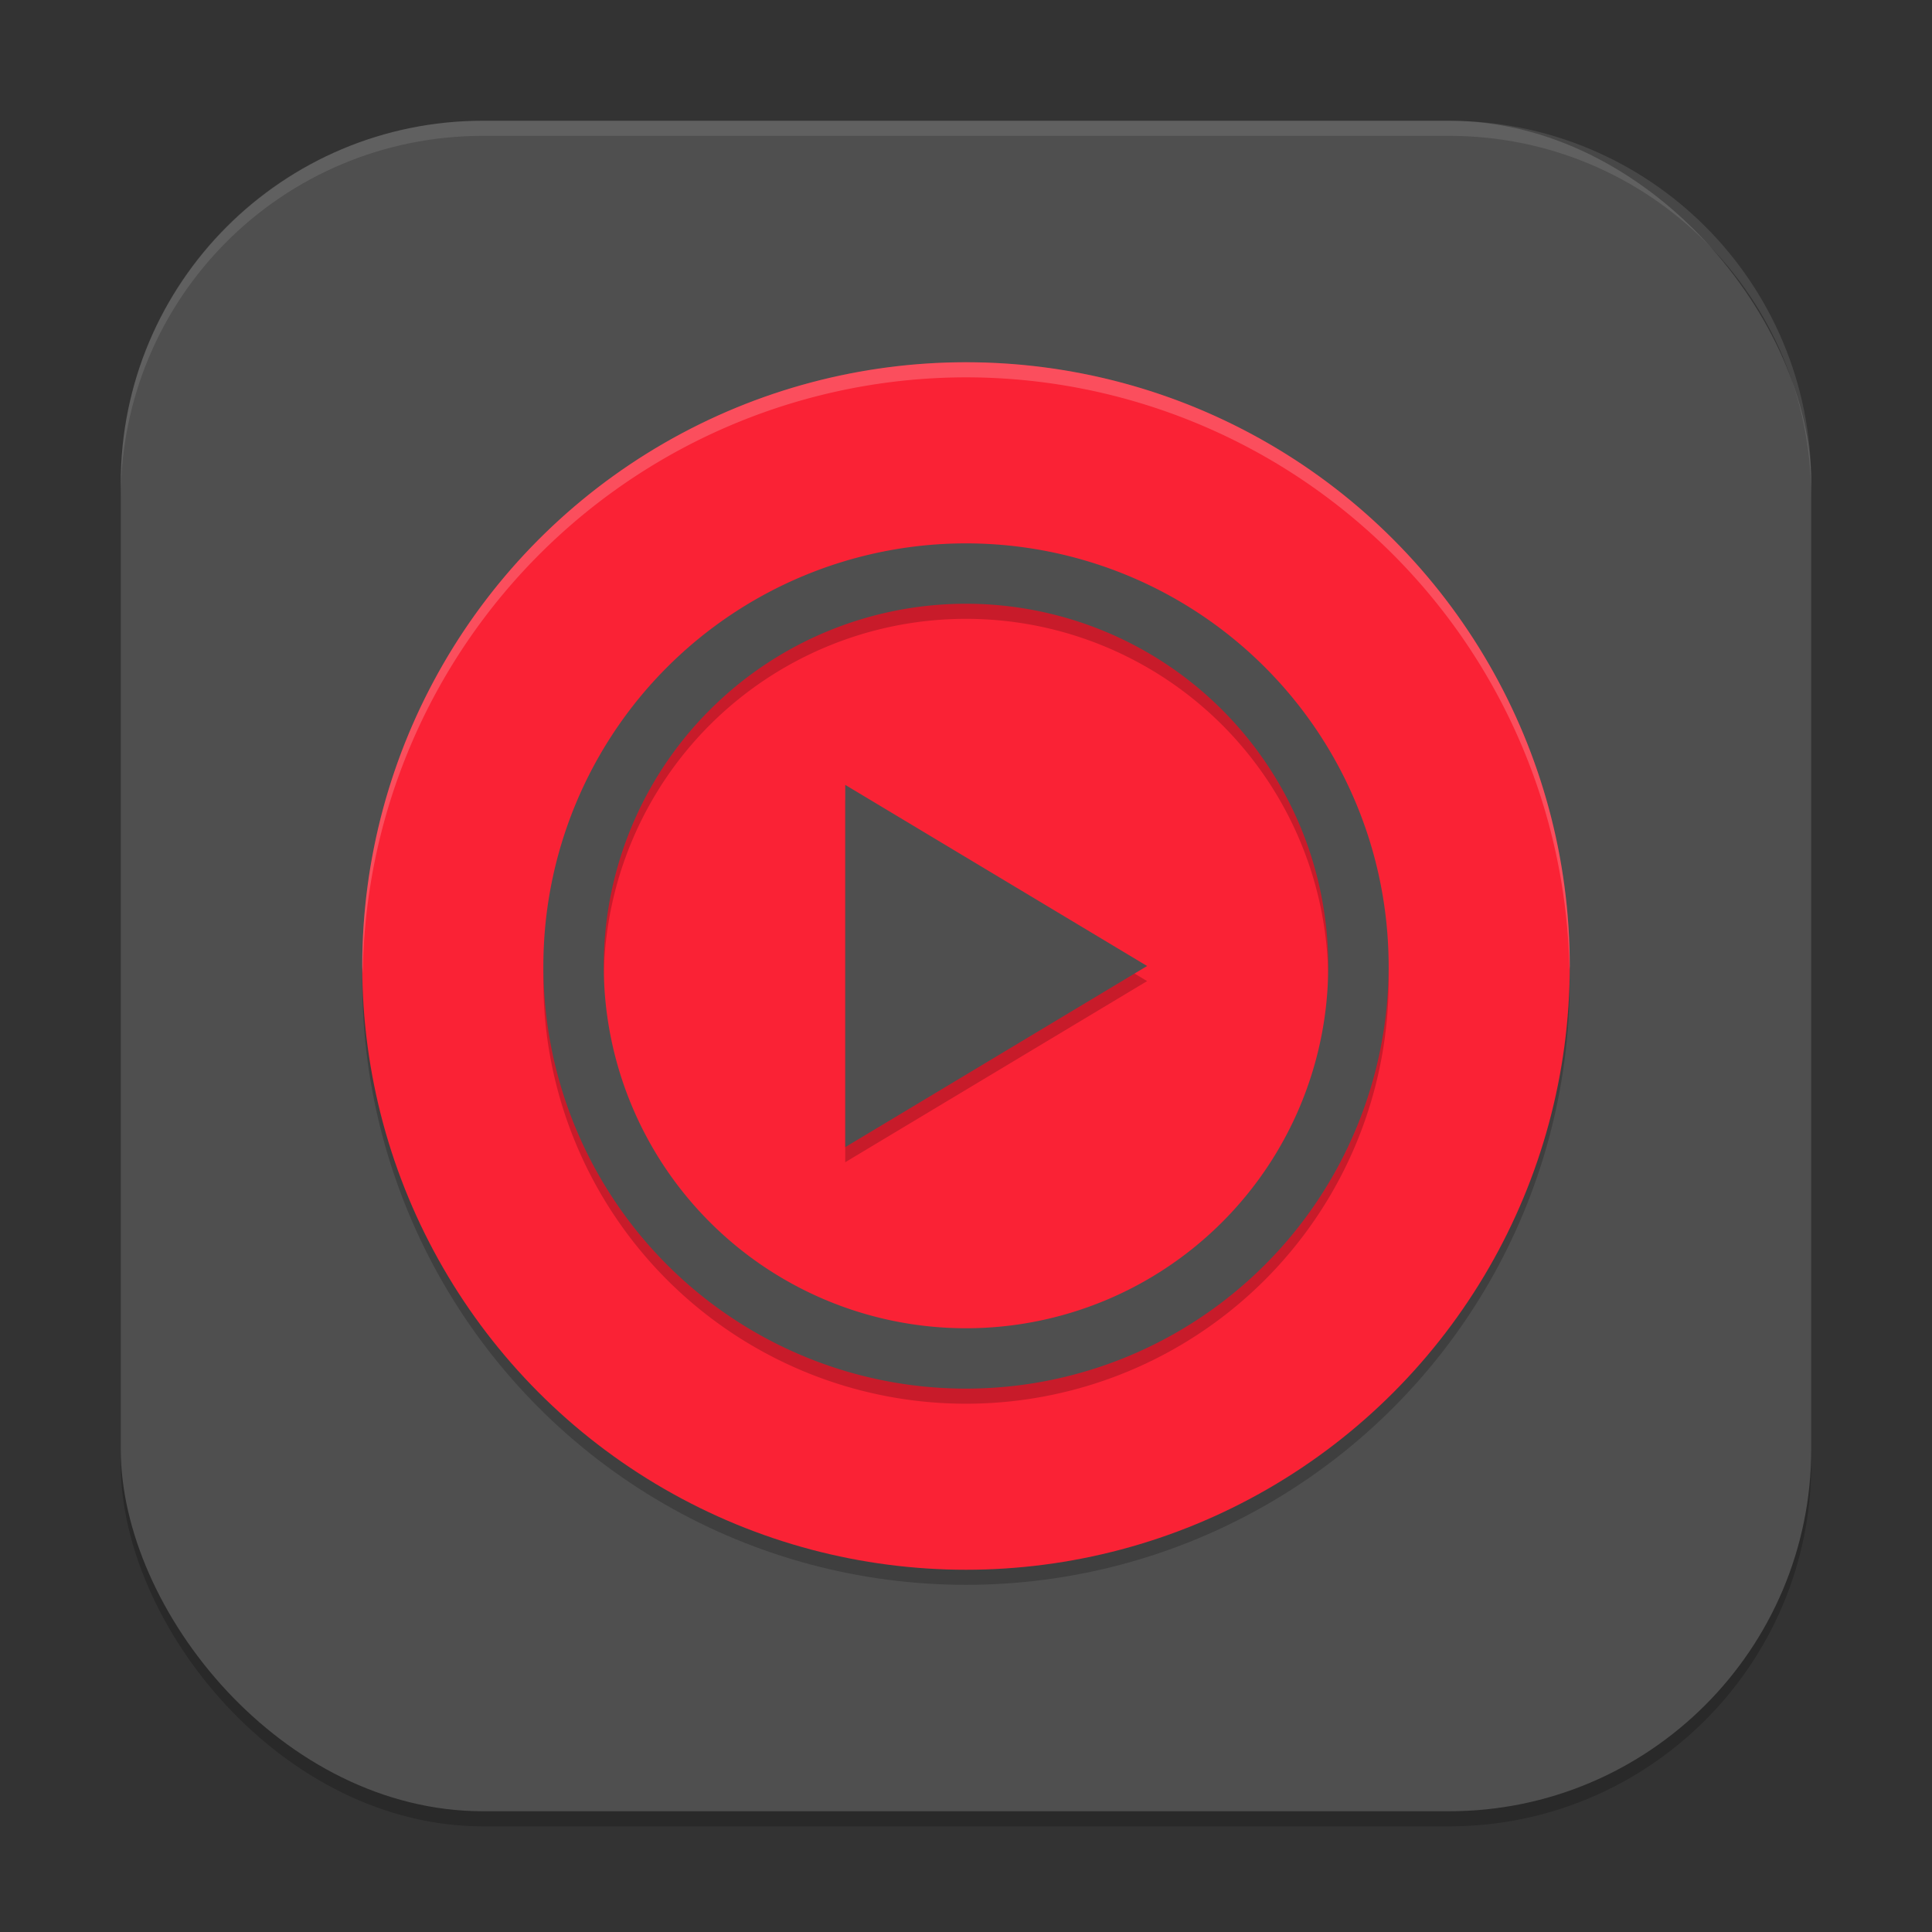 <?xml version="1.0" encoding="UTF-8" standalone="no"?>
<!-- Created with Inkscape (http://www.inkscape.org/) -->

<svg
   width="128"
   height="128"
   viewBox="0 0 128 128"
   version="1.1"
   id="svg5"
   inkscape:version="1.4 (e7c3feb100, 2024-10-09)"
   sodipodi:docname="youtube-music.svg"
   xmlns:inkscape="http://www.inkscape.org/namespaces/inkscape"
   xmlns:sodipodi="http://sodipodi.sourceforge.net/DTD/sodipodi-0.dtd"
   xmlns="http://www.w3.org/2000/svg"
   xmlns:svg="http://www.w3.org/2000/svg">
  <rect x="0" y="0" width="128" height="128" fill="#333333" stroke="none"/>
  <sodipodi:namedview
     id="namedview7"
     pagecolor="#ffffff"
     bordercolor="#000000"
     borderopacity="0.25"
     inkscape:showpageshadow="2"
     inkscape:pageopacity="0.0"
     inkscape:pagecheckerboard="0"
     inkscape:deskcolor="#d1d1d1"
     inkscape:document-units="px"
     showgrid="false"
     inkscape:zoom="6.296875"
     inkscape:cx="64"
     inkscape:cy="64"
     inkscape:window-width="1920"
     inkscape:window-height="1011"
     inkscape:window-x="0"
     inkscape:window-y="0"
     inkscape:window-maximized="1"
     inkscape:current-layer="svg5" />
  <defs
     id="defs2" />
  <rect
     style="opacity:0.2;fill:#000000;stroke-width:8;stroke-linecap:square"
     id="rect234"
     width="112"
     height="112"
     x="8"
     y="9"
     ry="24" />
  <rect
     style="fill:#4f4f4f;fill-opacity:1;stroke-width:8;stroke-linecap:square"
     id="rect396"
     width="112"
     height="112"
     x="8"
     y="8"
     ry="24" />
  <circle
     style="opacity:0.2;fill:#000000;fill-opacity:1;stroke-width:16;stroke-linecap:square"
     id="path744"
     cx="64"
     cy="65"
     r="40" />
  <circle
     style="fill:#fa2235;fill-opacity:1;stroke-width:16;stroke-linecap:square"
     id="path345"
     cx="64"
     cy="64"
     r="40" />
  <path
     id="path909"
     style="opacity:0.2;fill:#ffffff;fill-opacity:1;stroke-width:11.428;stroke-linecap:square"
     d="m 64,24 a 40,40 0 0 0 -40,40 40,40 0 0 0 0.035,0.504 40,40 0 0 1 39.965,-39.504 40,40 0 0 1 39.98,39.238 40,40 0 0 0 0.02,-0.238 A 40,40 0 0 0 64,24 Z" />
  <path
     id="path1342"
     style="opacity:0.2;fill:#000000;stroke-width:5.855;stroke-linecap:square"
     d="M 64,37 A 28,28 0 0 0 36,65 28,28 0 0 0 64,93 28,28 0 0 0 92,65 28,28 0 0 0 64,37 Z m 0,4 A 24,24 0 0 1 88,65 24,24 0 0 1 64,89 24,24 0 0 1 40,65 24,24 0 0 1 64,41 Z M 56,53 V 77 L 76,65 Z" />
  <path
     id="path1314"
     style="fill:#4f4f4f;stroke-width:5.855;stroke-linecap:square;fill-opacity:1"
     d="M 64,36 A 28,28 0 0 0 36,64 28,28 0 0 0 64,92 28,28 0 0 0 92,64 28,28 0 0 0 64,36 Z m 0,4 A 24,24 0 0 1 88,64 24,24 0 0 1 64,88 24,24 0 0 1 40,64 24,24 0 0 1 64,40 Z M 56,52 V 76 L 76,64 Z" />
  <path
     id="path1040"
     style="opacity:0.1;fill:#ffffff;stroke-width:8;stroke-linecap:square"
     d="M 32,8 C 18.704,8 8,18.704 8,32 v 1 C 8,19.704 18.704,9 32,9 h 64 c 13.296,0 24,10.704 24,24 V 32 C 120,18.704 109.296,8 96,8 Z" />
</svg>
